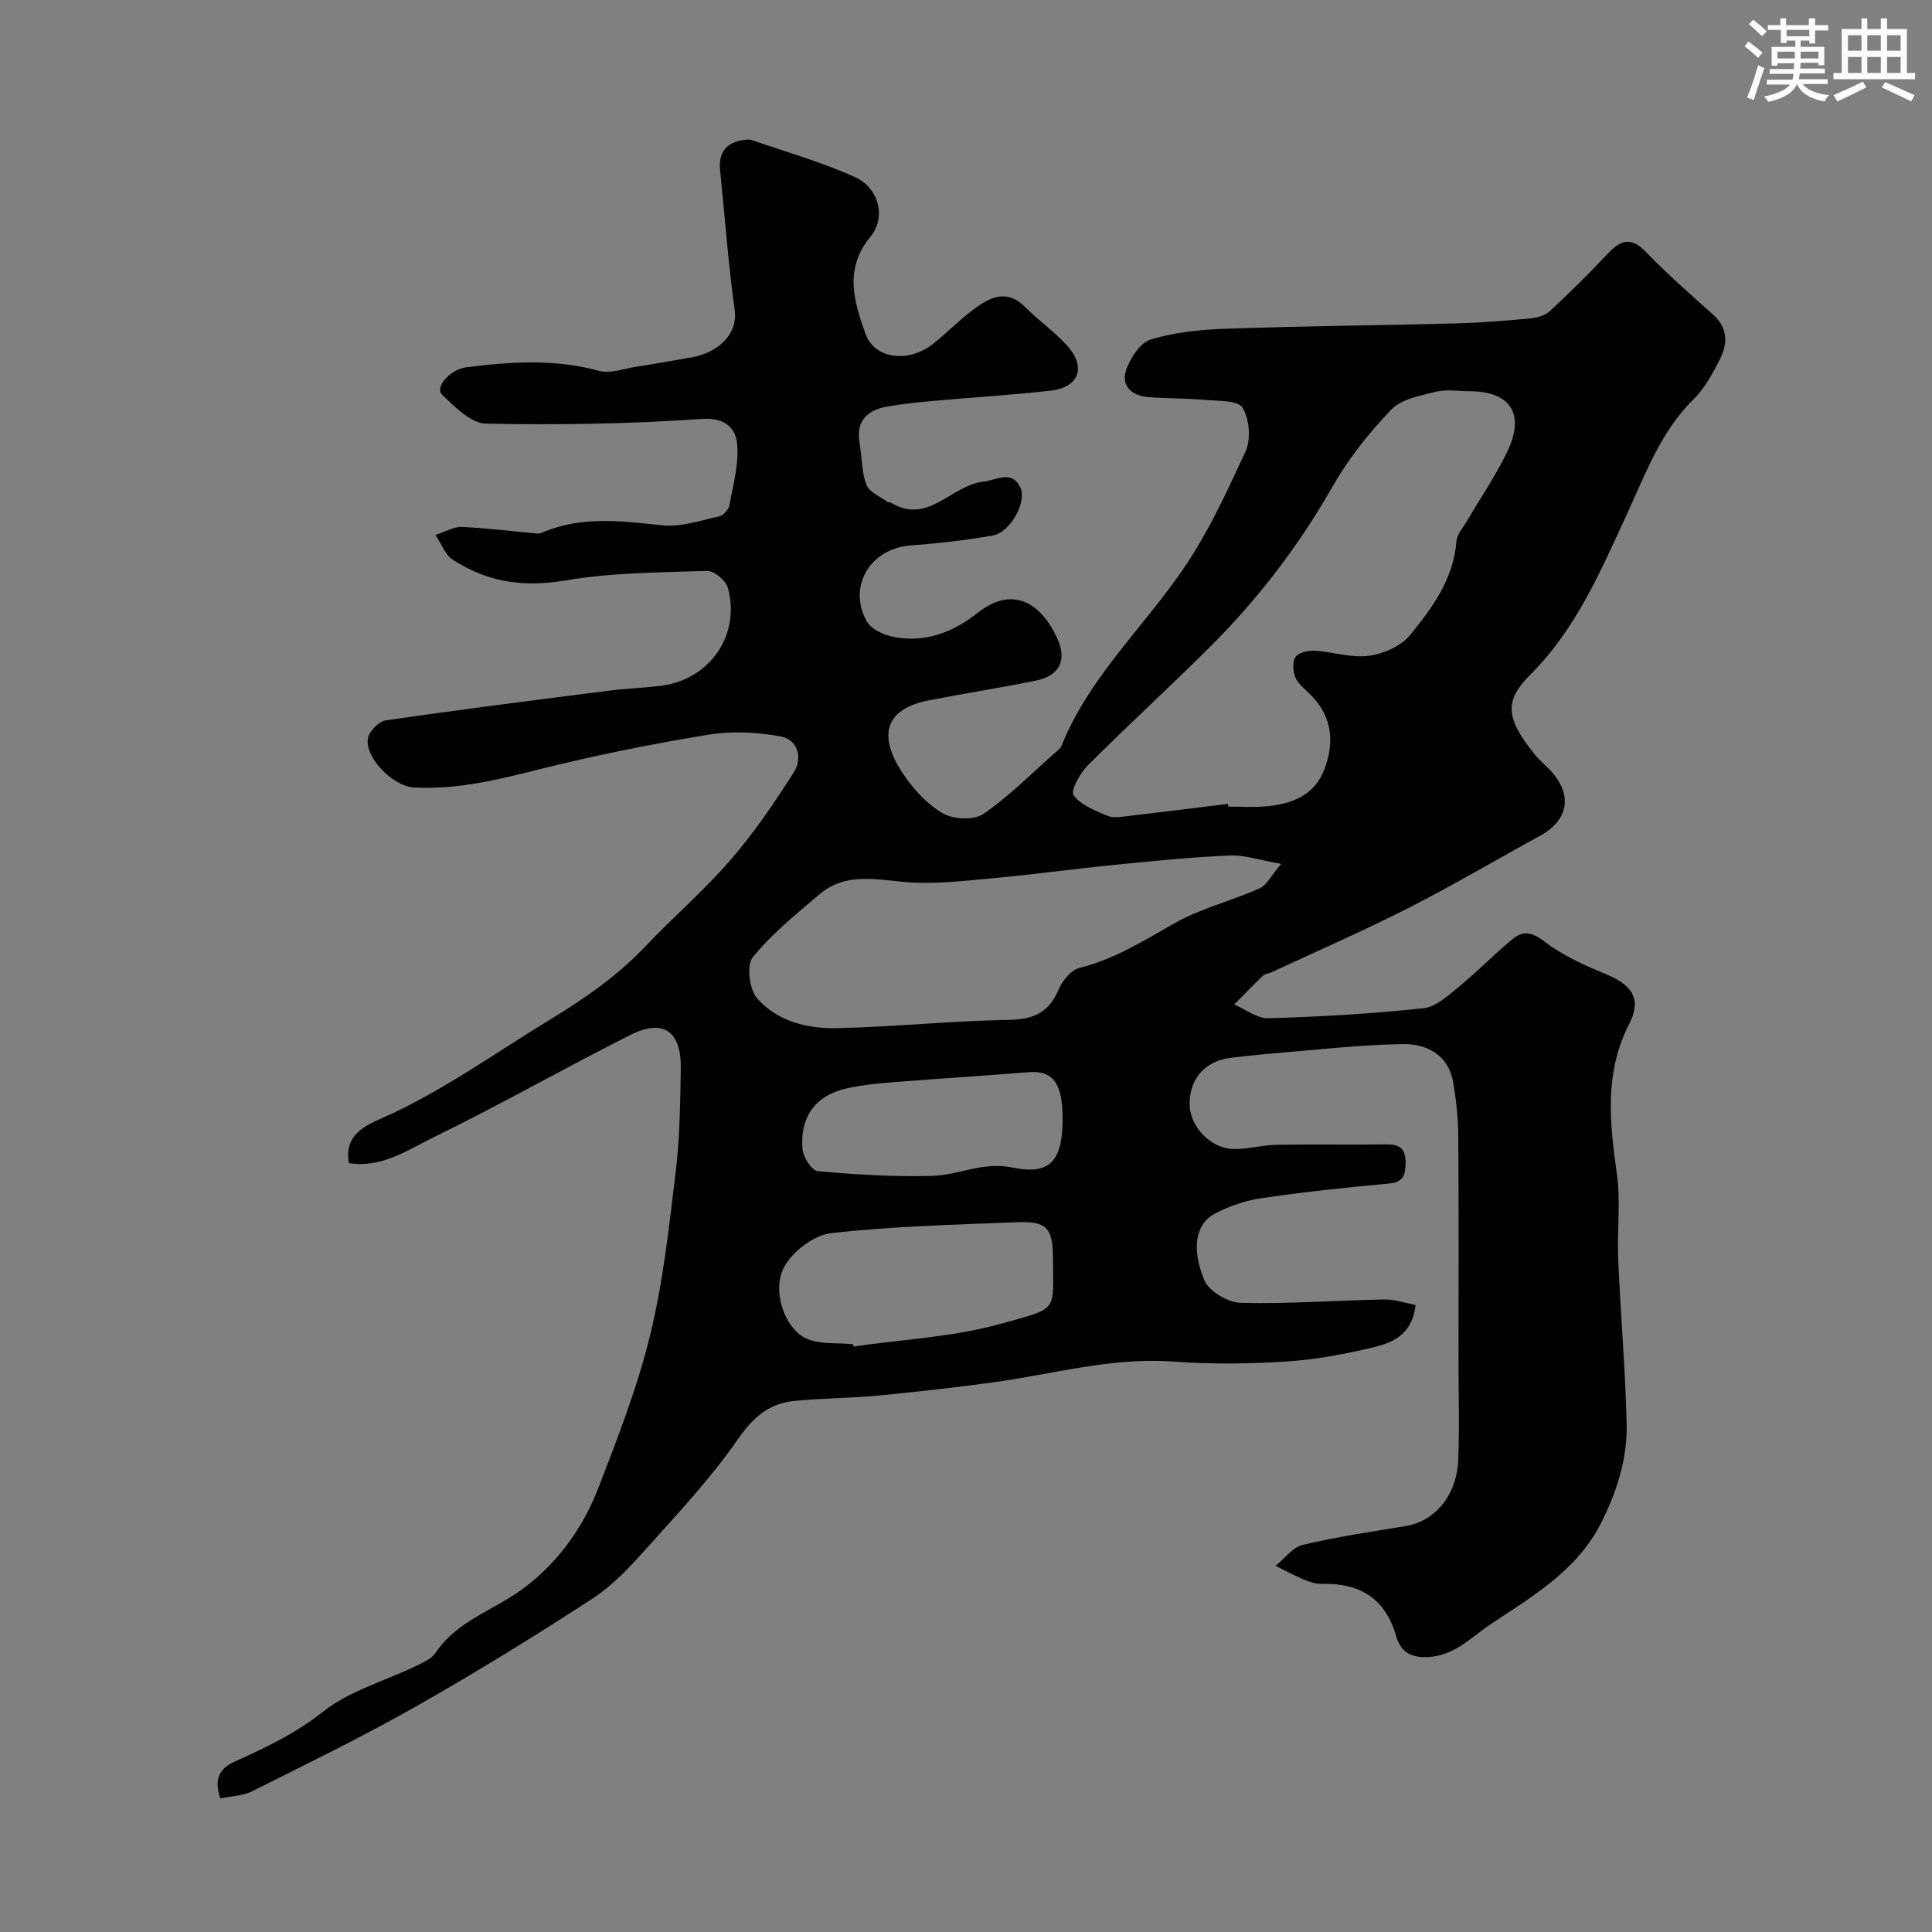 <svg enable-background="new 0 0 400 400" viewBox="0 0 400 400" xmlns="http://www.w3.org/2000/svg"><rect x="0" y="0" width="400" height="400" fill="#808080" stroke="none"/><path d="m293.07 270.18c-.59 5.83-4.44 7.73-8.39 8.68-6 1.45-12.16 2.62-18.31 3.02-7.8.51-15.69.59-23.48.02-12.81-.94-24.98 2.64-37.43 4.32-7.96 1.08-15.94 1.99-23.93 2.74-5.74.54-11.53.5-17.26 1.11-5.15.54-8.42 3.45-11.52 7.93-5.53 7.99-12.27 15.18-18.78 22.45-3.41 3.81-7.01 7.72-11.24 10.48-11.99 7.8-24.17 15.32-36.61 22.37-11.06 6.28-22.52 11.85-33.9 17.55-1.93.97-4.33 1-6.61 1.49-1.31-3.96-.29-6.14 3.01-7.63 6.35-2.87 12.52-5.76 18.19-10.27 5.5-4.38 12.88-6.4 19.39-9.55 1.45-.7 3.17-1.48 4.01-2.73 4.28-6.38 11.43-8.57 17.29-12.68 7.41-5.2 13.01-12.7 16.32-21.27 4.04-10.43 8.14-20.94 10.78-31.77 2.7-11.06 3.93-22.51 5.3-33.86.85-7.04.93-14.19 1.05-21.29.13-7.78-3.6-10.46-10.39-7.04-13.69 6.89-27.03 14.49-40.8 21.22-5.38 2.63-10.75 6.43-17.54 5.33-.99-5.88 3.36-7.74 7.06-9.38 12.27-5.45 23.05-13.3 34.43-20.21 7.36-4.47 14.15-9.18 20.05-15.41 5.71-6.03 12.06-11.47 17.48-17.74 4.86-5.62 9.1-11.85 13.1-18.14 1.89-2.97.89-6.8-2.77-7.46-4.85-.89-10.07-1.14-14.92-.35-11.55 1.89-23.07 4.2-34.43 7.03-8.8 2.19-17.47 4.44-26.64 3.88-4.18-.26-10.13-6.17-9.4-10.19.26-1.45 2.26-3.48 3.7-3.69 15.37-2.23 30.78-4.18 46.19-6.14 3.58-.46 7.21-.58 10.8-1.02 9.95-1.22 16.54-10.4 13.82-20.3-.41-1.5-2.85-3.53-4.29-3.48-9.87.31-19.85.35-29.54 2-8.66 1.47-16.2.26-23.3-4.45-1.33-.88-1.97-2.82-3.41-5 2.29-.73 3.91-1.73 5.47-1.66 5.18.25 10.34.9 15.51 1.36.42.04.9-.08 1.29-.25 8.09-3.44 16.34-2.3 24.73-1.44 3.81.39 7.84-.99 11.71-1.83.88-.19 2-1.43 2.16-2.33.77-4.28 2.04-8.71 1.57-12.91-.33-2.96-2.41-5.3-7.22-4.96-14.88 1.04-29.85 1.28-44.77.98-3.09-.06-6.43-3.47-9.05-5.97-1.61-1.54 1.6-5.26 5.02-5.7 9.16-1.16 18.28-1.76 27.41.73 2.33.64 5.16-.44 7.74-.84 3.87-.6 7.72-1.28 11.57-1.96 4.92-.87 9.56-4.42 8.81-9.85-1.32-9.57-2.02-19.22-3.01-28.84-.36-3.52 1.09-5.67 4.63-6.26.65-.11 1.39-.2 1.99 0 7.15 2.47 14.49 4.56 21.35 7.67 4.9 2.23 6.46 8.31 3.17 12.3-5.53 6.7-3.42 13.42-1.05 20.1 1.87 5.3 8.99 6.14 14.13 2.01 2.69-2.16 5.13-4.66 7.87-6.75 3.48-2.65 7.07-4.8 11.15-.7 2.78 2.8 6.11 5.09 8.71 8.03 3.9 4.4 2.31 8.54-3.5 9.2-8.01.9-16.06 1.38-24.09 2.11-3.26.29-6.54.6-9.75 1.18-4.1.74-6.54 2.92-5.73 7.56.51 2.89.39 5.99 1.42 8.66.59 1.54 2.89 2.42 4.44 3.58.11.08.37-.05.49.02 7.77 4.87 12.63-3.54 19.2-4.25 2.75-.3 5.86-2.51 7.68 1.08 1.54 3.03-2.05 9.43-5.65 10.05-5.63.98-11.33 1.64-17.04 2.06-8.26.61-13.07 8.39-9.09 15.67.9 1.65 3.54 2.87 5.58 3.27 6.51 1.25 12.22-.89 17.37-4.95 7.74-6.11 13.49-1.48 16.56 5.33 2.03 4.5.39 7.68-4.48 8.67-7.34 1.49-14.75 2.64-22.1 4.07-9.94 1.94-10.26 8.11-5.22 15.45 2.13 3.11 4.93 6.17 8.13 7.98 2.19 1.24 6.4 1.43 8.34.1 5.32-3.65 9.93-8.35 14.81-12.64.49-.43 1.12-.86 1.35-1.43 6.17-15.42 19-26.31 27.53-40.19 4.13-6.73 7.31-13.76 10.58-20.77 1.17-2.51.82-6.74-.62-9.09-.95-1.56-5.07-1.36-7.8-1.61-3.91-.35-7.86-.26-11.77-.58-3.31-.28-5.64-2.31-4.53-5.58.85-2.49 2.93-5.69 5.13-6.35 4.94-1.5 10.29-2.04 15.49-2.22 15.92-.55 31.86-.69 47.79-1.11 5.11-.13 10.21-.55 15.3-1.03 1.4-.13 3.05-.61 4.03-1.52 4.02-3.72 7.94-7.57 11.68-11.57 2.65-2.83 4.82-4.17 8.17-.69 4.4 4.57 9.2 8.76 13.93 12.99 3.15 2.82 3.04 6.1 1.36 9.37-1.48 2.88-3.1 5.89-5.37 8.13-6.76 6.66-9.89 15.26-13.72 23.58-5.47 11.87-10.58 23.96-20.09 33.46-5.48 5.47-5.15 9.04.96 16.59.94 1.16 2.11 2.13 3.14 3.22 4.7 4.93 3.85 10.3-2.03 13.52-9.13 4.99-18.09 10.3-27.36 15.01-9.28 4.72-18.84 8.88-28.29 13.28-.59.27-1.35.31-1.79.72-2.03 1.94-3.97 3.97-5.95 5.96 2.36 1 4.75 2.92 7.09 2.85 10.71-.32 21.42-.93 32.07-2.07 2.61-.28 5.17-2.66 7.41-4.5 3.83-3.13 7.29-6.72 11.11-9.86 2.07-1.7 3.93-1.47 6.47.49 3.78 2.91 8.33 4.96 12.79 6.8 5.51 2.27 7.48 5.18 4.83 10.34-5.19 10.12-4.04 20.44-2.54 31.06.81 5.75.02 11.72.27 17.57.49 11.37 1.47 22.72 1.75 34.09.17 7.05-1.9 13.7-5.06 20.12-4.98 10.13-14.08 15.42-22.93 21.3-4.2 2.79-7.53 6.61-13.15 6.92-3.63.2-5.71-1.24-6.58-4.33-2.24-7.89-7.58-11.03-15.44-10.83-1.25.03-2.58-.43-3.76-.93-1.97-.83-3.85-1.86-5.76-2.81 1.86-1.49 3.53-3.83 5.63-4.33 6.95-1.65 14.06-2.7 21.12-3.86 6.88-1.12 10.79-7.07 11.06-13.66.28-6.82.06-13.66.06-20.49 0-15.53.07-31.06-.05-46.59-.03-3.76-.42-7.57-1.08-11.28-1.01-5.66-5.56-7.89-10.39-7.81-9.35.16-18.69 1.28-28.03 2.04-2.45.2-4.88.52-7.32.77-5.33.54-8.68 4.08-8.81 9.34-.11 4.72 4.17 9.46 9.11 9.58 2.92.07 5.86-.82 8.8-.87 7.66-.14 15.33.01 22.99-.08 2.81-.04 3.86 1.12 3.82 3.88-.04 2.49-.48 3.96-3.5 4.23-8.81.79-17.61 1.74-26.35 3.02-3.31.48-6.66 1.65-9.63 3.19-3.88 2.02-4.98 7.02-2.2 13.77.94 2.29 4.9 4.65 7.54 4.71 9.92.25 19.86-.51 29.79-.7 2.16-.02 4.29.74 6.41 1.14zm-38.84-103.74c.02.19.05.38.07.56 2.5 0 5.01.16 7.5-.03 5.41-.42 10.26-2.11 12.39-7.67 2.11-5.51 1.67-10.77-2.64-15.26-1.15-1.2-2.65-2.25-3.3-3.68-.57-1.24-.72-3.28-.05-4.3.62-.94 2.61-1.42 3.96-1.34 3.75.22 7.57 1.53 11.19 1.06 3.04-.39 6.7-1.98 8.57-4.27 4.61-5.64 9.02-11.62 9.62-19.43.12-1.49 1.42-2.9 2.24-4.31 2.78-4.76 5.93-9.34 8.3-14.29 3.74-7.8.63-12.47-7.84-12.48-2.33 0-4.78-.44-6.97.11-3.23.81-7.13 1.51-9.24 3.71-4.6 4.81-8.87 10.17-12.16 15.94-6.97 12.23-15.4 23.25-25.31 33.13-8.34 8.32-17.05 16.27-25.38 24.61-1.59 1.59-3.57 5.25-2.91 6.14 1.52 2.05 4.45 3.2 7 4.26 1.27.53 2.97.2 4.46.03 6.82-.79 13.66-1.66 20.5-2.49zm11.03 12.42c-4.43-.77-7.58-1.88-10.67-1.74-7.86.33-15.71 1.13-23.55 1.91-8.63.86-17.24 2.04-25.88 2.83-5.88.54-11.86 1.26-17.69.76-6.28-.54-12.47-2-17.81 2.54-4.83 4.11-9.85 8.15-13.8 13.02-1.33 1.63-.73 6.64.87 8.48 4.11 4.76 10.36 6.33 16.42 6.21 11.85-.23 23.69-1.52 35.54-1.71 5.11-.08 8.4-1.37 10.44-6.2.78-1.85 2.59-4.11 4.33-4.55 7.18-1.8 13.24-5.57 19.55-9.17 5.5-3.15 11.9-4.69 17.74-7.3 1.52-.68 2.44-2.67 4.51-5.08zm-88.66 99.44c.05.16.09.32.14.48 10.17-1.48 20.63-1.96 30.45-4.7 12.1-3.37 10.84-2.33 10.81-13.56-.02-6.28-1.23-7.72-7.46-7.47-12.84.51-25.71.82-38.46 2.26-3.56.4-8.01 3.78-9.74 7.03-2.65 4.95.2 12.83 4.61 14.8 2.83 1.26 6.41.83 9.65 1.16zm43.4-46.58c.01-7.54-2-10.16-7.15-9.73-9.17.75-18.36 1.31-27.54 2.04-3.26.26-6.55.56-9.74 1.24-6.6 1.4-9.98 5.78-9.42 12.64.13 1.67 1.92 4.46 3.15 4.57 7.84.71 15.75 1.18 23.62.98 5.55-.14 10.59-3.02 16.72-1.73 7.84 1.65 10.35-1.49 10.36-10.01z" fill="#010103"/><g fill="#fafbfc"><path d="m361.2 9.6.8-1c.9.7 1.9 1.4 2.9 2.3l-.9 1.1c-1-1-2-1.8-2.8-2.4zm.5 10.6c.9-2.1 1.6-4.3 2.3-6.7.4.2.8.4 1.3.6-.7 2.1-1.5 4.3-2.2 6.6zm.4-15.2.9-.9c1 .8 2 1.6 2.8 2.4l-1 1c-.9-.9-1.8-1.7-2.7-2.5zm12.5-1.2h1.2v1.4h2.7v1.1h-2.7v2.7h-1.2v-.6h-1.8v1.3h4.9v3.8h-1.2v-.5h-3.7c0 .4-.1.9-.1 1.2h5.1v1h-5.2c0 .5-.1.9-.2 1.2h6v1h-5.2c1.1 1.3 2.9 2 5.5 2.3-.4.4-.7.8-.9 1.3-2.9-.5-4.8-1.6-5.7-3.5h-.1c-.8 1.7-2.7 2.9-5.9 3.6-.2-.4-.6-.8-.9-1.1 2.8-.6 4.6-1.4 5.4-2.5h-4.8v-1h5.3c.1-.3.2-.7.2-1.2h-4.9v-1h5c0-.4 0-.8.1-1.2h-3.5v.5h-1.2v-3.9h4.9v-1.3h-1.8v.5h-1.2v-2.7h-2.7v-1h2.6v-1.4h1.2v1.4h4.7v-1.4zm-6.6 8.3h3.6c0-.4 0-.9 0-1.4h-3.6zm1.9-4.6h4.7v-1.3h-4.7zm6.6 3.2h-3.7v1.4h3.7z"/><path d="m385.3 3.8h1.3v2.2h2.8v-2.2h1.3v2.2h4.1v9.1h1.7v1.3h-16.9v-1.3h1.7v-9.1h4.1v-2.2zm.4 13.1.7 1.2c-1.8.9-3.8 1.9-6 2.9-.2-.4-.5-.8-.8-1.3 2.3-1 4.3-1.9 6.1-2.8zm-3.1-6.4h2.8v-3.2h-2.8zm0 4.6h2.8v-3.3h-2.8zm4-4.6h2.8v-3.2h-2.8zm0 4.6h2.8v-3.3h-2.8zm3.7 1.9c2.1.9 4.1 1.8 6.1 2.7l-.7 1.3c-2.2-1.1-4.2-2-6.1-2.9zm3.2-9.7h-2.8v3.2h2.8zm-2.8 7.8h2.8v-3.3h-2.8z"/></g></svg>